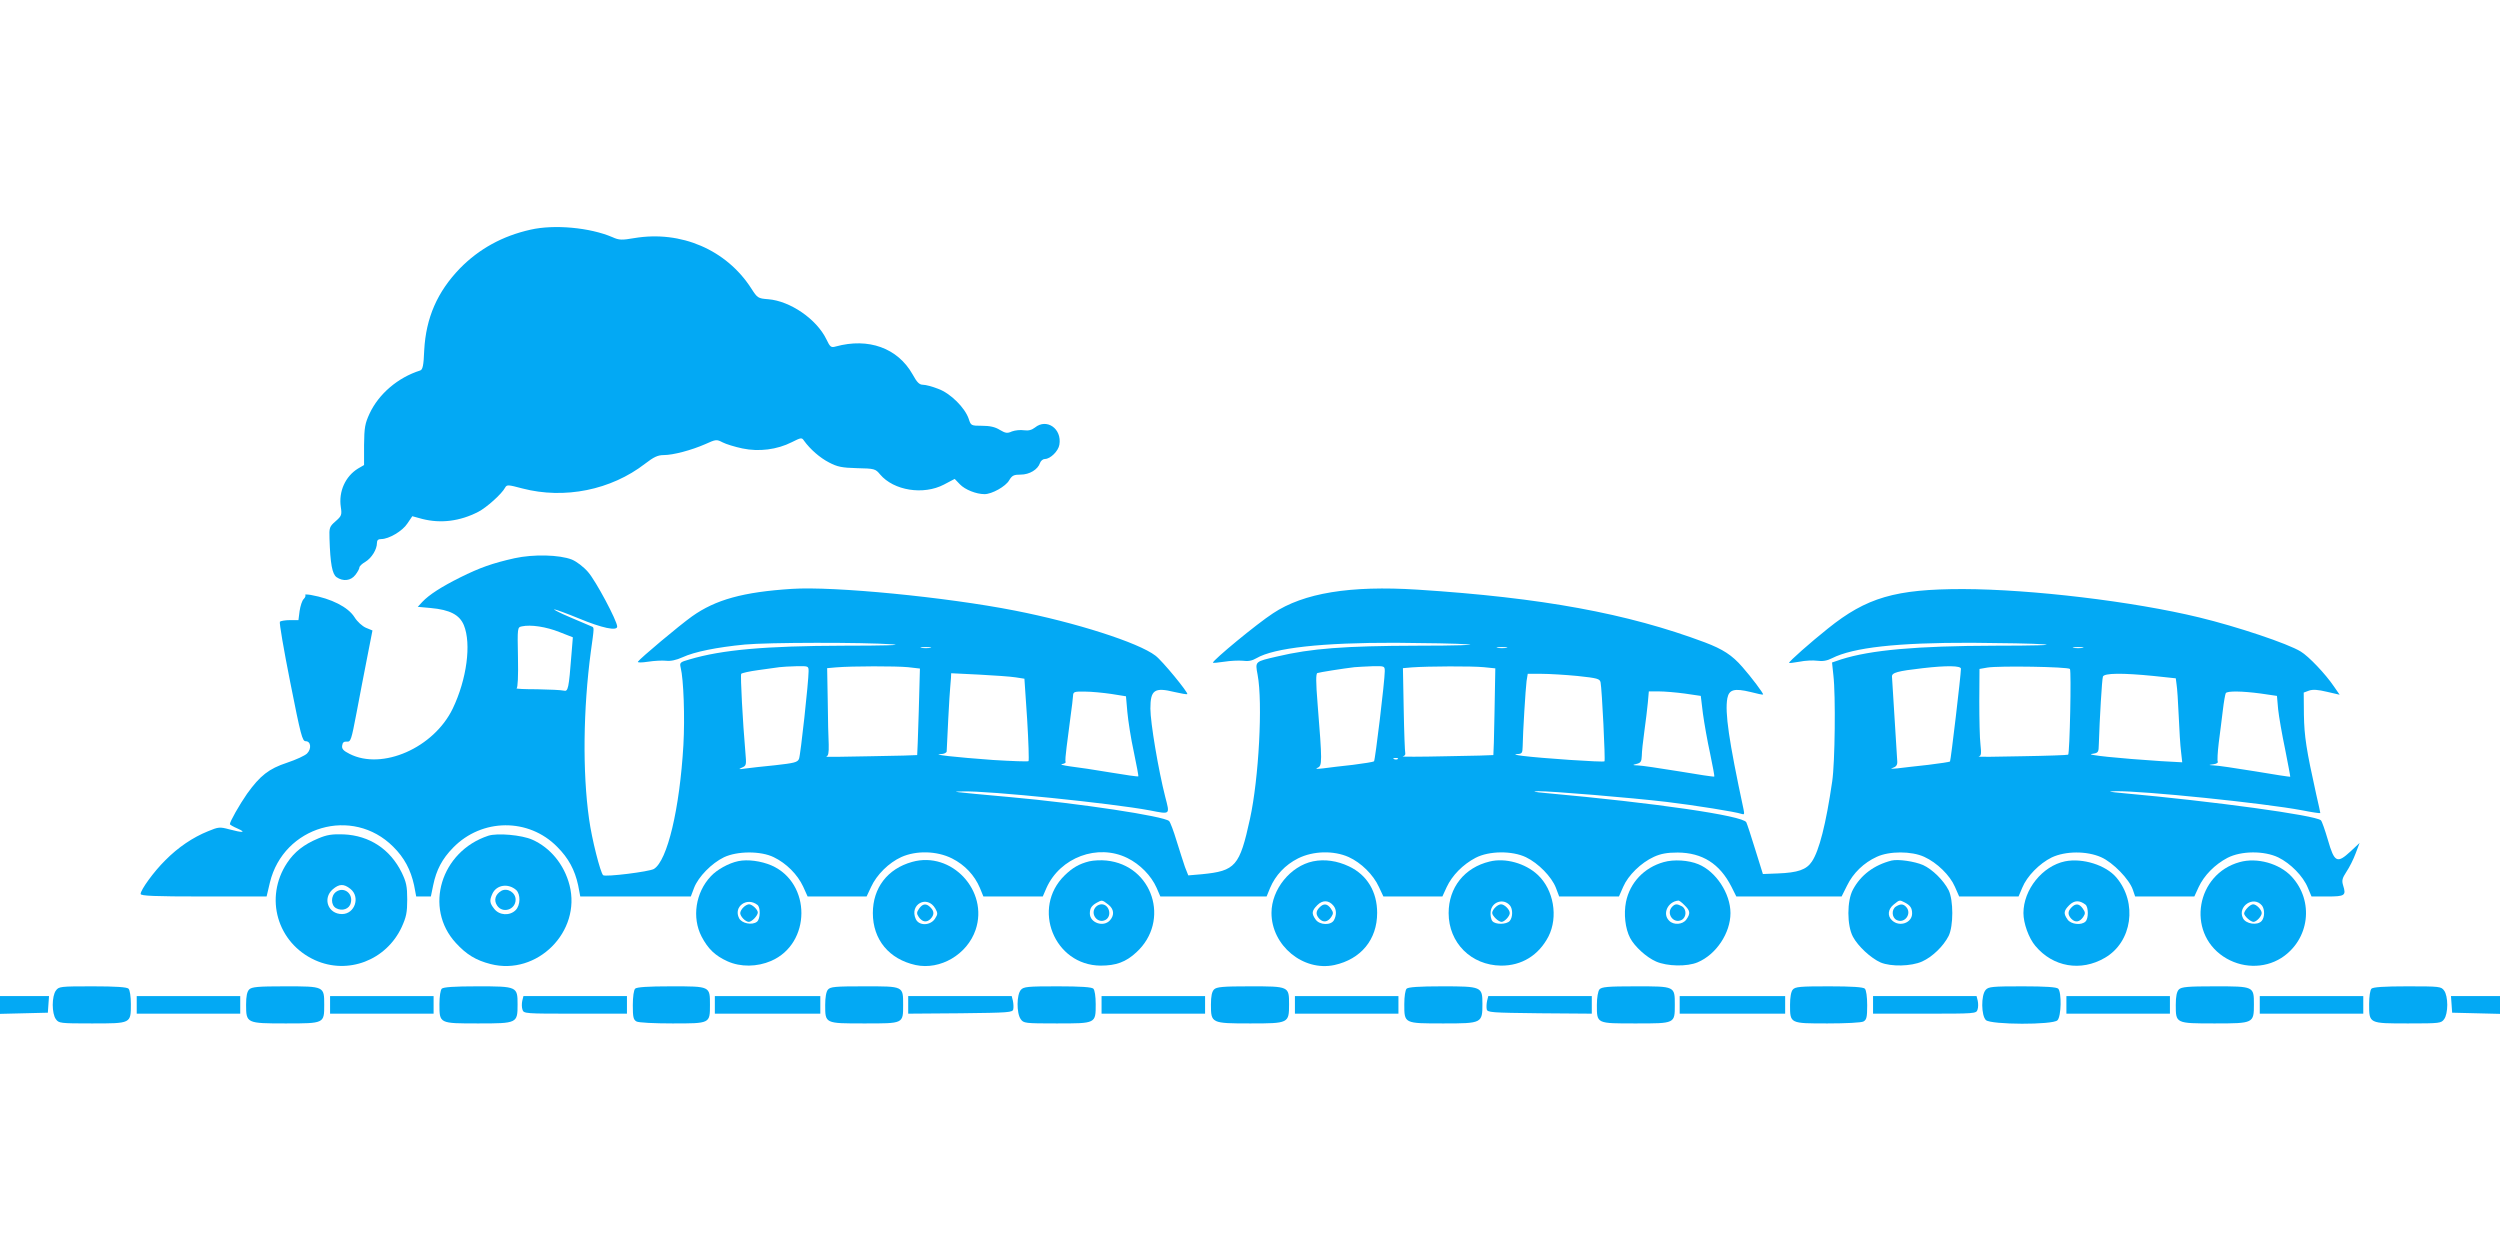 <?xml version="1.0" standalone="no"?>
<!DOCTYPE svg PUBLIC "-//W3C//DTD SVG 20010904//EN"
 "http://www.w3.org/TR/2001/REC-SVG-20010904/DTD/svg10.dtd">
<svg version="1.0" xmlns="http://www.w3.org/2000/svg"
 width="1280pt" height="640pt" viewBox="0 0 1280 640"
 preserveAspectRatio="xMidYMid meet">
<g transform="translate(0,640) scale(0.1,-0.1)"
fill="#03a9f4" stroke="none">
<path d="M2716 5224 c-143 -32 -263 -98 -361 -198 -116 -120 -174 -253 -183
-419 -3 -80 -8 -100 -21 -104 -114 -36 -212 -120 -259 -221 -23 -50 -27 -70
-28 -160 l0 -103 -31 -18 c-65 -40 -100 -118 -88 -197 6 -40 4 -46 -27 -73
-31 -27 -33 -33 -31 -88 4 -130 14 -182 36 -198 33 -23 73 -19 96 11 12 15 21
32 21 38 0 7 14 20 30 29 33 20 60 64 60 97 0 14 6 20 22 20 39 0 109 41 134
80 l25 37 51 -14 c95 -24 192 -12 286 36 43 22 121 92 138 124 9 16 14 16 89
-4 215 -56 454 -8 628 127 44 34 65 44 95 44 49 0 142 25 213 56 55 25 58 25
89 9 17 -9 63 -23 101 -31 85 -18 178 -6 253 32 48 24 51 25 63 7 31 -43 81
-87 128 -111 42 -22 65 -27 143 -29 89 -2 94 -3 118 -32 70 -83 222 -107 327
-52 l55 29 27 -28 c26 -27 83 -50 126 -50 37 0 108 39 126 71 15 25 24 29 59
29 45 0 88 26 99 60 4 11 15 20 25 20 28 0 69 41 74 73 14 82 -65 137 -125 88
-17 -13 -33 -17 -56 -14 -18 3 -46 0 -62 -6 -24 -11 -33 -9 -62 8 -24 15 -51
21 -91 21 -56 0 -57 1 -68 35 -19 57 -93 131 -156 154 -30 12 -65 21 -78 21
-19 0 -31 12 -54 54 -76 134 -225 188 -393 142 -24 -7 -29 -3 -48 37 -50 103
-185 196 -298 205 -52 4 -55 6 -87 56 -127 197 -359 297 -598 257 -64 -11 -78
-11 -113 5 -115 49 -297 66 -419 38z"/>
<path d="M2635 3542 c-116 -26 -179 -49 -278 -98 -98 -49 -160 -89 -195 -126
l-23 -25 66 -6 c99 -9 148 -35 170 -88 39 -95 15 -277 -57 -427 -97 -201 -361
-317 -528 -232 -32 16 -41 26 -38 43 2 16 9 21 24 20 20 -2 23 9 49 145 15 81
40 209 55 286 l27 138 -34 14 c-18 8 -44 31 -58 54 -33 52 -118 95 -224 114
-19 3 -32 3 -28 0 3 -4 0 -13 -8 -21 -8 -7 -17 -35 -21 -61 l-6 -47 -43 0
c-24 0 -47 -4 -52 -8 -4 -5 20 -144 53 -310 54 -273 62 -302 79 -302 27 0 31
-39 7 -63 -11 -11 -57 -32 -102 -47 -94 -31 -138 -66 -205 -159 -39 -56 -89
-144 -88 -156 1 -3 18 -13 39 -22 47 -21 28 -23 -43 -4 -48 13 -55 12 -108
-10 -77 -31 -153 -82 -219 -149 -58 -57 -126 -151 -126 -172 0 -10 69 -13 323
-13 l322 0 17 72 c70 288 423 391 631 183 57 -56 90 -119 107 -197 l11 -58 38
0 37 0 12 58 c16 78 46 135 102 192 147 151 387 153 533 4 58 -58 90 -118 107
-196 l11 -58 283 0 283 0 17 45 c22 56 89 125 153 156 68 32 188 33 255 0 64
-31 121 -88 150 -150 l23 -51 151 0 151 0 23 49 c29 63 91 124 155 153 76 34
181 32 259 -7 66 -33 116 -87 143 -151 l18 -44 152 0 152 0 19 44 c70 156 262
228 414 153 65 -32 122 -90 150 -153 l19 -44 272 0 272 0 18 44 c27 64 77 118
143 151 78 39 183 41 259 7 64 -29 126 -90 155 -153 l23 -49 151 0 151 0 22
48 c28 60 83 116 148 150 69 36 187 37 258 3 64 -31 131 -100 153 -156 l17
-45 153 0 153 0 22 50 c25 58 91 123 157 153 35 16 67 22 122 22 126 -1 215
-57 275 -175 l25 -50 270 0 269 0 28 56 c31 64 86 117 152 147 64 30 178 30
243 0 66 -30 132 -95 157 -153 l22 -50 152 0 152 0 19 45 c24 59 88 124 151
155 70 33 179 34 253 1 61 -27 144 -113 162 -166 l12 -35 151 0 152 0 22 48
c28 60 83 116 148 150 70 36 187 37 260 2 63 -31 127 -96 151 -155 l19 -45 82
0 c89 0 96 5 80 56 -8 26 -5 37 17 71 15 22 36 64 47 94 l20 53 -46 -43 c-69
-64 -83 -57 -116 58 -15 51 -31 97 -36 101 -28 26 -549 97 -1013 139 -75 7
-83 9 -39 10 137 3 762 -61 957 -98 50 -10 92 -16 92 -14 0 2 -9 45 -21 96
-51 230 -61 296 -63 407 l-1 114 27 10 c20 7 46 5 92 -6 l65 -15 -29 42 c-44
65 -130 155 -170 179 -66 41 -327 128 -521 175 -338 82 -858 144 -1209 145
-346 0 -493 -43 -691 -202 -89 -71 -199 -168 -199 -176 0 -2 24 1 53 6 28 6
70 8 91 5 27 -4 51 0 76 13 109 55 333 80 715 79 154 -1 321 -4 370 -8 53 -4
-51 -7 -250 -7 -403 -1 -637 -22 -788 -70 l-47 -16 7 -66 c12 -103 8 -447 -6
-542 -32 -220 -67 -356 -104 -411 -28 -42 -72 -57 -174 -61 l-77 -3 -39 125
c-21 69 -42 132 -46 140 -18 34 -469 99 -1021 149 -67 6 -80 9 -44 10 61 1
474 -33 659 -55 142 -17 354 -51 381 -61 15 -5 16 -2 11 23 -76 355 -96 496
-83 569 9 45 36 52 119 32 34 -9 63 -15 64 -13 4 4 -61 90 -106 141 -53 61
-100 91 -192 126 -398 149 -835 229 -1471 270 -346 22 -583 -17 -740 -121 -83
-54 -308 -240 -308 -253 0 -2 26 0 58 5 31 5 74 7 95 5 27 -4 48 0 70 13 90
53 336 80 712 79 154 -1 321 -4 370 -8 52 -3 -56 -7 -260 -7 -371 -1 -542 -14
-715 -55 -116 -27 -114 -24 -101 -94 27 -143 6 -532 -39 -737 -53 -243 -74
-267 -246 -284 l-70 -6 -17 43 c-8 24 -28 85 -43 134 -15 50 -32 95 -38 101
-25 25 -459 91 -816 123 -309 28 -304 28 -240 29 129 4 764 -61 956 -97 108
-21 104 -24 80 69 -35 137 -76 380 -76 452 0 96 21 110 123 85 34 -8 64 -13
66 -11 7 6 -128 171 -163 197 -87 67 -409 170 -721 231 -351 69 -926 125
-1140 111 -250 -16 -391 -55 -512 -141 -67 -48 -266 -215 -277 -232 -3 -5 19
-5 52 0 31 5 73 7 92 5 23 -3 52 3 85 18 61 28 174 51 319 65 118 11 600 12
756 1 56 -4 -45 -7 -250 -7 -403 -1 -624 -21 -789 -70 -50 -14 -52 -17 -46
-42 15 -59 22 -255 14 -397 -19 -326 -82 -592 -151 -634 -23 -14 -248 -42
-260 -32 -14 13 -58 185 -72 288 -34 240 -30 563 9 856 18 130 18 124 3 130
-7 3 -56 24 -108 46 -52 22 -89 41 -82 41 7 0 64 -21 125 -46 120 -50 197 -66
197 -42 0 29 -110 235 -149 279 -23 27 -59 54 -83 64 -64 25 -197 28 -293 7z
m229 -378 l69 -27 -7 -86 c-14 -179 -17 -193 -40 -187 -12 3 -73 6 -136 7 -63
0 -110 2 -105 5 6 2 9 62 7 158 -3 154 -3 154 20 159 46 10 124 -2 192 -29z
m1899 -81 c-13 -2 -33 -2 -45 0 -13 2 -3 4 22 4 25 0 35 -2 23 -4z m2950 0
c-13 -2 -33 -2 -45 0 -13 2 -3 4 22 4 25 0 35 -2 23 -4z m2950 0 c-13 -2 -33
-2 -45 0 -13 2 -3 4 22 4 25 0 35 -2 23 -4z m-6523 -120 c0 -52 -41 -428 -49
-448 -7 -18 -24 -22 -122 -33 -63 -6 -132 -14 -154 -17 -34 -5 -36 -4 -16 5
23 10 23 13 17 83 -13 148 -26 389 -21 397 3 4 42 13 87 19 46 6 94 13 108 15
14 2 53 4 88 5 61 1 62 1 62 -26z m509 21 l61 -7 -6 -221 c-4 -122 -7 -222 -8
-222 0 -1 -109 -4 -241 -6 -132 -3 -233 -4 -225 -2 11 4 14 18 13 62 -2 31 -4
132 -5 224 l-3 167 45 4 c84 7 307 7 369 1z m2441 -21 c0 -48 -49 -455 -55
-461 -3 -3 -52 -11 -108 -18 -56 -6 -124 -14 -152 -18 -34 -4 -43 -3 -29 3 24
10 24 29 0 328 -9 111 -9 154 -1 157 11 4 130 23 190 30 17 1 58 4 93 5 61 1
62 1 62 -26z m507 21 l59 -6 -4 -222 c-2 -121 -5 -222 -6 -222 0 -1 -109 -4
-241 -6 -132 -3 -232 -3 -223 -1 9 2 15 10 13 16 -2 7 -6 107 -8 224 l-4 212
46 4 c84 6 307 7 368 1z m2443 -8 c0 -31 -52 -471 -56 -475 -2 -2 -52 -10
-111 -17 -60 -6 -130 -15 -158 -18 -30 -3 -40 -2 -25 2 18 6 25 15 24 33 -6
104 -26 419 -27 434 -2 21 27 29 158 44 122 14 195 13 195 -3z m558 -1 c8 -9
-1 -432 -9 -439 -2 -2 -110 -6 -239 -8 -129 -3 -228 -4 -219 -1 13 3 14 14 9
61 -4 31 -6 131 -6 222 l1 165 40 7 c60 10 413 4 423 -7z m-5398 -43 l45 -7
14 -208 c7 -115 10 -211 7 -214 -3 -3 -86 0 -183 6 -192 14 -317 28 -267 30
17 0 31 7 31 14 1 36 15 306 18 327 1 14 3 36 4 49 l1 24 143 -7 c78 -4 162
-10 187 -14z m2877 7 c102 -11 114 -14 118 -33 7 -35 25 -399 20 -404 -5 -6
-328 16 -420 28 -33 4 -46 8 -30 9 28 1 30 4 31 39 1 71 15 297 20 335 l6 37
71 0 c39 0 122 -5 184 -11z m2950 0 l113 -12 4 -31 c3 -17 8 -89 11 -161 3
-71 8 -154 12 -184 l6 -54 -109 6 c-215 14 -390 32 -354 37 34 5 35 7 36 50 4
129 16 333 21 346 7 18 100 19 260 3z m-5337 -92 l75 -12 7 -80 c4 -44 18
-136 33 -204 14 -68 25 -124 23 -126 -2 -2 -66 7 -143 20 -77 13 -169 27 -205
31 -36 5 -55 10 -42 12 12 2 20 7 18 11 -3 4 0 38 5 76 5 39 14 108 20 155 7
47 12 95 13 108 1 20 6 22 61 21 33 0 94 -6 135 -12z m2936 2 l82 -12 11 -91
c7 -50 23 -142 37 -205 13 -63 23 -115 21 -117 -1 -2 -83 10 -182 27 -98 16
-193 30 -209 30 -29 1 -30 2 -6 8 20 5 25 12 26 41 0 19 6 76 13 125 7 50 15
116 18 148 l5 57 52 0 c28 0 88 -5 132 -11z m2950 0 l82 -12 6 -68 c4 -38 20
-130 36 -206 15 -76 27 -139 26 -140 -1 -1 -82 11 -181 28 -98 16 -193 30
-209 30 -31 2 -31 2 -3 6 15 2 25 8 22 13 -3 5 -1 48 5 97 6 48 16 123 21 167
5 43 12 82 15 87 7 12 83 11 180 -2z m-4419 -335 c-3 -3 -12 -4 -19 -1 -8 3
-5 6 6 6 11 1 17 -2 13 -5z"/>
<path d="M1629 2107 c-74 -31 -122 -69 -159 -125 -118 -178 -51 -410 143 -498
168 -76 365 -1 444 170 23 51 28 74 28 141 0 67 -5 89 -28 137 -59 120 -165
190 -297 196 -61 2 -86 -2 -131 -21z m165 -258 c52 -41 23 -129 -43 -129 -71
0 -101 80 -47 127 33 28 56 29 90 2z"/>
<path d="M1721 1834 c-28 -20 -28 -69 0 -84 31 -17 68 -4 75 27 13 48 -35 85
-75 57z"/>
<path d="M2500 2121 c-243 -80 -331 -370 -166 -549 54 -59 103 -89 178 -108
238 -61 465 166 404 404 -27 105 -98 192 -191 233 -54 24 -179 35 -225 20z
m143 -278 c23 -22 22 -78 -3 -103 -30 -30 -83 -27 -109 6 -24 30 -26 43 -10
78 21 46 81 55 122 19z"/>
<path d="M2567 1839 c-31 -18 -40 -48 -22 -75 28 -43 95 -22 95 30 0 36 -42
62 -73 45z"/>
<path d="M3780 1991 c-49 -10 -110 -44 -141 -78 -78 -83 -97 -211 -47 -308 33
-63 69 -98 133 -127 67 -30 151 -29 223 2 206 89 207 399 2 489 -54 23 -122
32 -170 22z m98 -224 c17 -13 15 -72 -2 -86 -24 -20 -79 -9 -92 18 -30 59 40
110 94 68z"/>
<path d="M3806 1754 c-9 -8 -16 -22 -16 -29 0 -17 27 -45 44 -45 15 0 46 32
46 48 0 15 -29 42 -45 42 -7 0 -21 -7 -29 -16z"/>
<path d="M4670 1987 c-126 -35 -201 -133 -201 -262 0 -136 83 -236 219 -266
126 -27 264 54 307 180 68 200 -123 405 -325 348z m119 -239 c13 -23 13 -29
-2 -52 -24 -36 -82 -37 -98 -2 -35 76 59 126 100 54z"/>
<path d="M4706 1748 c-13 -19 -14 -25 -2 -43 18 -26 40 -30 60 -10 20 21 20
39 0 59 -21 22 -40 20 -58 -6z"/>
<path d="M5577 1990 c-52 -13 -86 -33 -126 -72 -171 -167 -54 -460 184 -462
79 0 129 18 183 68 176 161 84 446 -153 470 -27 3 -67 1 -88 -4z m97 -221 c30
-23 33 -54 9 -81 -33 -37 -103 -13 -103 35 0 27 9 40 35 55 27 15 28 15 59 -9z"/>
<path d="M5612 1758 c-34 -34 6 -90 48 -68 35 19 20 80 -20 80 -9 0 -21 -5
-28 -12z"/>
<path d="M6723 1990 c-116 -24 -213 -144 -213 -264 0 -167 162 -301 322 -267
136 30 219 130 219 267 0 108 -51 194 -144 238 -61 29 -125 38 -184 26z m105
-228 c15 -19 16 -47 2 -73 -15 -28 -74 -26 -94 3 -22 31 -20 45 9 74 27 27 59
26 83 -4z"/>
<path d="M6756 1754 c-20 -20 -20 -38 0 -59 20 -20 42 -16 60 10 12 18 11 24
-2 43 -18 26 -37 28 -58 6z"/>
<path d="M7627 1989 c-129 -31 -210 -133 -210 -264 0 -152 115 -267 268 -269
106 -1 193 53 243 149 51 100 27 240 -55 316 -63 59 -166 88 -246 68z m104
-225 c15 -18 15 -60 -1 -79 -16 -19 -74 -20 -89 -1 -7 8 -11 30 -9 48 5 51 66
71 99 32z"/>
<path d="M7656 1754 c-9 -8 -16 -21 -16 -28 0 -15 32 -46 48 -46 15 0 42 29
42 45 0 18 -27 45 -45 45 -7 0 -21 -7 -29 -16z"/>
<path d="M8518 1986 c-100 -28 -173 -105 -193 -204 -12 -61 -4 -136 21 -184
23 -44 83 -99 133 -121 57 -25 159 -27 213 -4 95 40 168 150 168 252 0 100
-74 213 -164 250 -50 21 -126 26 -178 11z m107 -221 c29 -28 31 -42 9 -73 -18
-26 -65 -30 -88 -6 -36 35 -7 98 47 103 4 1 19 -10 32 -24z"/>
<path d="M8562 1758 c-34 -34 6 -90 48 -68 26 14 26 56 1 70 -25 13 -34 13
-49 -2z"/>
<path d="M9685 1994 c-90 -23 -158 -74 -198 -149 -31 -57 -31 -183 0 -241 26
-49 92 -110 142 -132 53 -22 156 -20 212 5 53 24 109 78 136 131 25 51 25 183
0 234 -26 51 -83 107 -131 129 -44 19 -128 31 -161 23z m68 -215 c28 -15 37
-28 37 -56 0 -48 -64 -71 -102 -36 -26 23 -22 58 8 82 31 25 29 24 57 10z"/>
<path d="M9708 1759 c-24 -14 -23 -56 2 -69 42 -22 82 34 48 68 -14 14 -27 15
-50 1z"/>
<path d="M10573 1990 c-116 -24 -213 -145 -213 -265 0 -52 27 -128 61 -168 90
-108 233 -133 356 -61 140 81 168 282 59 411 -54 64 -173 101 -263 83z m105
-222 c15 -13 16 -70 0 -86 -21 -21 -75 -15 -92 10 -22 31 -20 45 9 74 26 25
52 26 83 2z"/>
<path d="M10606 1754 c-20 -20 -20 -38 0 -59 20 -20 42 -16 60 10 12 18 11 24
-2 43 -18 26 -37 28 -58 6z"/>
<path d="M11467 1986 c-222 -61 -273 -356 -84 -483 91 -61 208 -64 297 -8 145
93 170 292 52 418 -62 66 -176 98 -265 73z m114 -222 c15 -19 15 -60 -1 -79
-21 -25 -82 -16 -96 14 -30 60 54 117 97 65z"/>
<path d="M11507 1752 c-10 -10 -17 -23 -17 -29 0 -13 33 -43 48 -43 15 0 42
29 42 45 0 17 -27 45 -44 45 -7 0 -20 -8 -29 -18z"/>
<path d="M286 1328 c-10 -13 -16 -43 -16 -73 0 -30 6 -60 16 -73 15 -21 21
-22 184 -22 202 0 200 -1 200 99 0 39 -5 72 -12 79 -8 8 -64 12 -184 12 -167
0 -173 -1 -188 -22z"/>
<path d="M1276 1334 c-11 -11 -16 -34 -16 -78 0 -95 2 -96 203 -96 198 0 197
0 197 95 0 95 1 95 -200 95 -140 0 -171 -3 -184 -16z"/>
<path d="M2262 1338 c-7 -7 -12 -40 -12 -79 0 -100 -2 -99 199 -99 199 0 201
1 201 97 0 92 -2 93 -206 93 -119 0 -174 -4 -182 -12z"/>
<path d="M3252 1338 c-7 -7 -12 -41 -12 -85 0 -61 3 -74 19 -83 11 -6 90 -10
184 -10 193 0 192 -1 192 95 0 96 2 95 -199 95 -120 0 -176 -4 -184 -12z"/>
<path d="M4239 1333 c-9 -10 -14 -40 -14 -78 0 -96 -2 -95 200 -95 202 0 199
-2 199 95 0 97 3 95 -199 95 -148 0 -174 -2 -186 -17z"/>
<path d="M5227 1332 c-22 -24 -23 -119 -1 -150 15 -21 21 -22 184 -22 202 0
200 -1 200 99 0 39 -5 72 -12 79 -8 8 -63 12 -183 12 -154 0 -174 -2 -188 -18z"/>
<path d="M6216 1334 c-11 -11 -16 -34 -16 -78 0 -95 2 -96 202 -96 196 0 198
1 198 98 0 92 0 92 -200 92 -140 0 -171 -3 -184 -16z"/>
<path d="M7202 1338 c-7 -7 -12 -40 -12 -79 0 -100 -2 -99 200 -99 198 0 200
1 200 101 0 87 -4 89 -206 89 -119 0 -174 -4 -182 -12z"/>
<path d="M8189 1334 c-7 -9 -13 -41 -13 -79 0 -97 -3 -95 199 -95 202 0 200
-1 200 95 0 96 2 95 -200 95 -145 0 -175 -3 -186 -16z"/>
<path d="M9179 1333 c-9 -10 -14 -40 -14 -78 0 -96 -1 -95 192 -95 94 0 173 4
184 10 16 9 19 22 19 83 0 44 -5 78 -12 85 -8 8 -64 12 -184 12 -147 0 -173
-2 -185 -17z"/>
<path d="M10167 1332 c-25 -27 -23 -133 1 -155 27 -24 342 -25 366 -1 20 19
22 144 4 162 -8 8 -63 12 -183 12 -154 0 -174 -2 -188 -18z"/>
<path d="M11156 1334 c-11 -11 -16 -35 -16 -79 0 -95 -1 -95 199 -95 200 0
201 1 201 98 0 92 0 92 -200 92 -140 0 -171 -3 -184 -16z"/>
<path d="M12142 1338 c-7 -7 -12 -40 -12 -79 0 -100 -2 -99 200 -99 163 0 169
1 184 22 10 13 16 43 16 73 0 30 -6 60 -16 73 -15 21 -21 22 -188 22 -120 0
-176 -4 -184 -12z"/>
<path d="M0 1255 l0 -46 123 3 122 3 3 43 3 42 -125 0 -126 0 0 -45z"/>
<path d="M700 1255 l0 -45 265 0 265 0 0 45 0 45 -265 0 -265 0 0 -45z"/>
<path d="M1690 1255 l0 -45 265 0 265 0 0 45 0 45 -265 0 -265 0 0 -45z"/>
<path d="M2674 1276 c-3 -14 -3 -34 1 -45 6 -21 12 -21 271 -21 l264 0 0 45 0
45 -265 0 -265 0 -6 -24z"/>
<path d="M3660 1255 l0 -45 270 0 270 0 0 45 0 45 -270 0 -270 0 0 -45z"/>
<path d="M4650 1255 l0 -45 267 2 c250 3 268 4 271 21 2 10 1 29 -2 43 l-6 24
-265 0 -265 0 0 -45z"/>
<path d="M5640 1255 l0 -45 265 0 265 0 0 45 0 45 -265 0 -265 0 0 -45z"/>
<path d="M6630 1255 l0 -45 265 0 265 0 0 45 0 45 -265 0 -265 0 0 -45z"/>
<path d="M7614 1276 c-3 -14 -4 -33 -2 -43 3 -17 21 -18 271 -21 l267 -2 0 45
0 45 -265 0 -265 0 -6 -24z"/>
<path d="M8600 1255 l0 -45 270 0 270 0 0 45 0 45 -270 0 -270 0 0 -45z"/>
<path d="M9590 1255 l0 -45 264 0 c259 0 265 0 271 21 4 11 4 31 1 45 l-6 24
-265 0 -265 0 0 -45z"/>
<path d="M10580 1255 l0 -45 265 0 265 0 0 45 0 45 -265 0 -265 0 0 -45z"/>
<path d="M11570 1255 l0 -45 265 0 265 0 0 45 0 45 -265 0 -265 0 0 -45z"/>
<path d="M12552 1258 l3 -43 123 -3 122 -3 0 46 0 45 -126 0 -125 0 3 -42z"/>
</g>
</svg>

